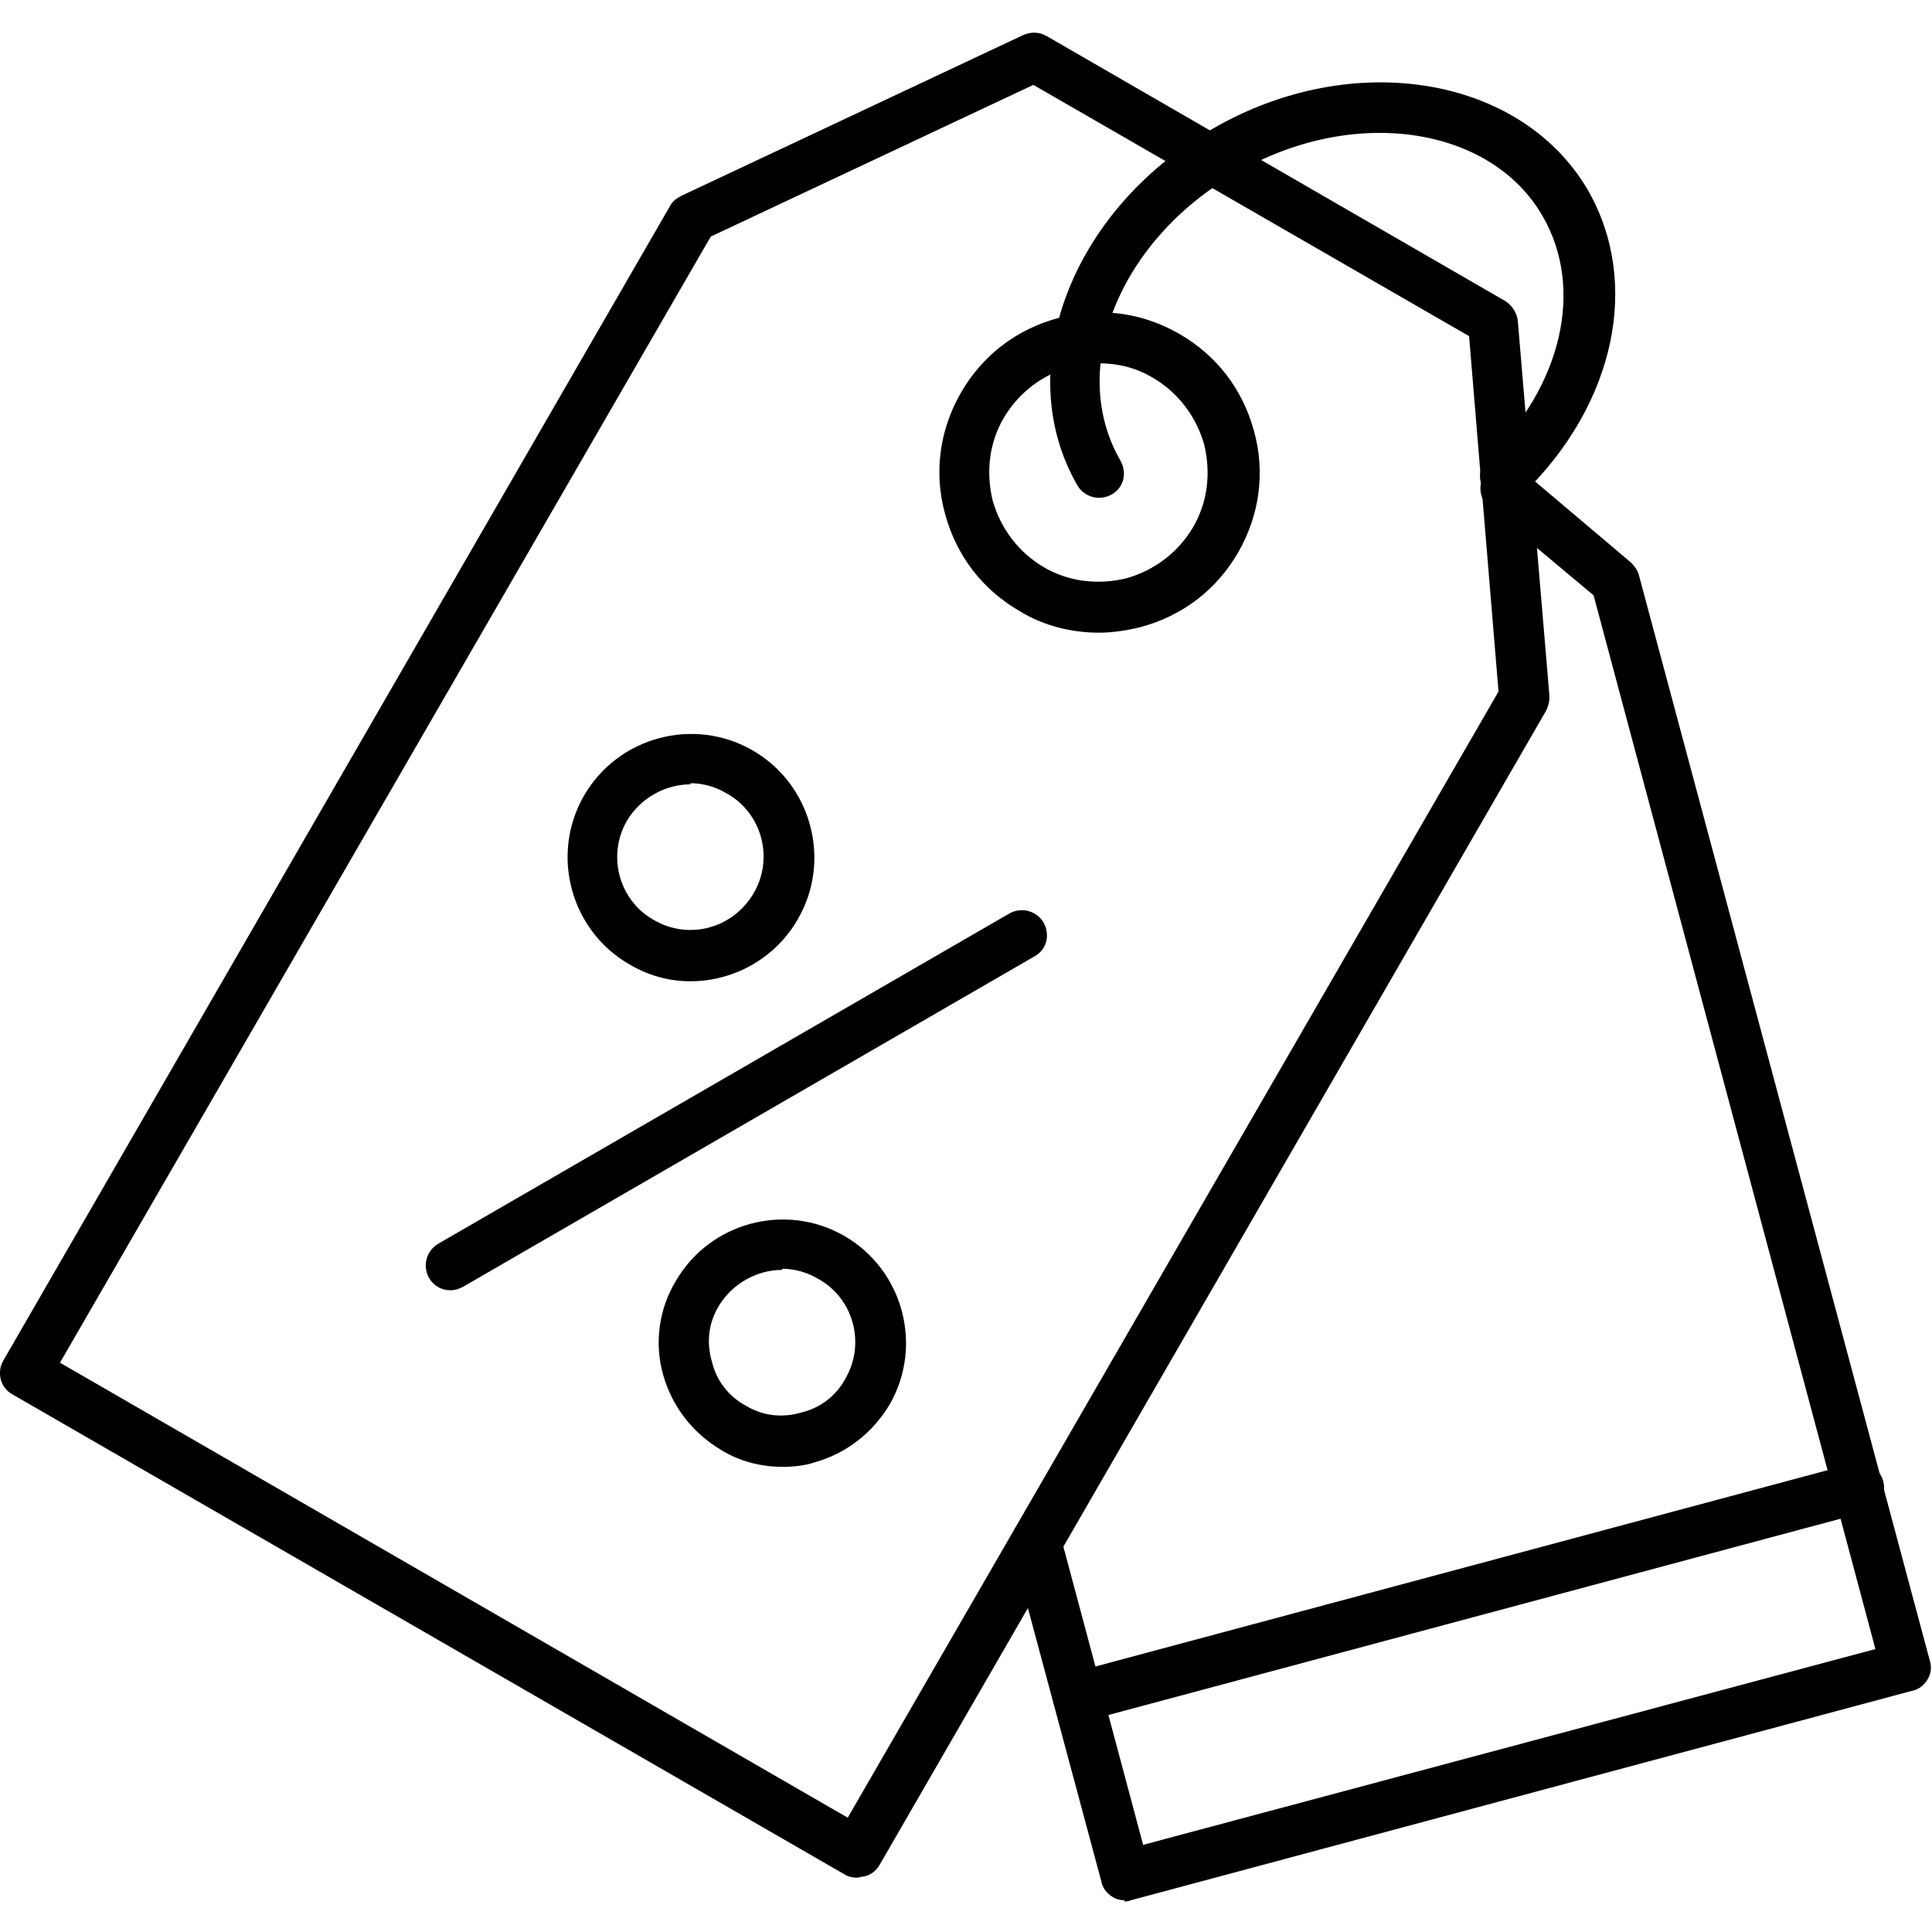 <svg clip-rule="evenodd" fill-rule="evenodd" height="512" image-rendering="optimizeQuality" shape-rendering="geometricPrecision" text-rendering="geometricPrecision" viewBox="0 0 1.707 1.707" width="512" xmlns="http://www.w3.org/2000/svg"><g id="Layer_x0020_1"><g id="_506685752"><path id="_506686088" d="m.053 1.204.696.402.575-.995-.026-.314-.385-.222-.285.134-.575.995zm.704.455c-.004 0-.008-.001-.011-.003l-.735-.424c-.011-.006-.014-.02-.008-.03l.589-1.02c.002-.004.006-.007.01-.009l.302-.142c.007-.003.014-.003.021.001l.405.234c.006.004.01.01.011.017l.028.332c0.0.005-.001.009-.003.013l-.589 1.02c-.003.005-.008.009-.014.01-.002 0-.004.001-.006.001z"/><path id="_506686304" d="m.971.321c-.008 0-.017.001-.025.003-.025.007-.046.023-.059.045-.013.022-.016.048-.01.073.007.025.023.046.045.059.022.013.048.016.073.01.025-.007.046-.023.059-.045.013-.022.016-.048.01-.073-.007-.025-.023-.046-.045-.059l0-0c-.015-.009-.031-.013-.048-.013zm-0.0.238c-.024 0-.049-.006-.07-.019-.033-.019-.056-.049-.066-.086-.01-.036-.005-.074.014-.107.019-.033.049-.056.086-.066.036-.01.074-.005.107.014l0-0c.033.019.056.049.066.086.01.036.005.074-.014.107-.019.033-.049.056-.086.066-.012.003-.025.005-.037.005z"/><path id="_506685944" d="m.398 1.14c-.008 0-.015-.004-.019-.011-.006-.011-.002-.024.008-.03l.505-.292c.011-.006.024-.002.03.008.006.011.003.024-.008.03l-.505.292c-.004.002-.007.003-.011.003z"/><path id="_506686496" d="m.61.693c-.022 0-.044.012-.056.032-.018.031-.007.071.024.088.031.018.07.007.088-.024.018-.031.007-.071-.024-.088-.01-.006-.021-.009-.032-.009zm-0.0.174c-.019 0-.037-.005-.054-.015-.052-.03-.07-.097-.04-.149.03-.052.097-.07.149-.04l0-0c.052.03.07.097.04.149-.02.035-.057.055-.095.055z"/><path id="_506685512" d="m.691 1.122c-.022 0-.044.012-.056.032-.009.015-.011.032-.006.049.004.017.015.031.03.039.015.009.032.011.049.006.017-.004.031-.015.039-.03.018-.031.007-.071-.024-.088-.01-.006-.021-.009-.032-.009zm-0.0.174c-.019 0-.038-.005-.054-.015-.025-.015-.043-.038-.051-.066-.008-.028-.004-.058.011-.083.03-.052.097-.07.149-.04v-0c.052.03.07.097.04.149-.015.025-.038.043-.066.051-.009.003-.019.004-.028.004z"/><path id="_506685440" d="m.994 1.679c-.004 0-.008-.001-.011-.003-.005-.003-.009-.008-.01-.014l-.079-.294c-.003-.012.004-.024.016-.027.012-.003.024.004.027.016l.073.273.647-.173-.249-.931-.092-.077c-.009-.008-.011-.022-.003-.031.008-.009.022-.011.031-.003l.097.082c.003.003.006.007.007.011l.257.959c.002.006.001.012-.002.017-.003.005-.008.009-.014.01l-.69.185c-.002.001-.004.001-.006.001z"/><path id="_506685320" d="m.952 1.522c-.01 0-.019-.007-.021-.017-.003-.012.004-.024.016-.027l.69-.185c.012-.003.024.004.027.016.003.012-.004.024-.016.027l-.69.185c-.002.001-.004.001-.006.001z"/><path id="_506685176" d="m1.33.443c-.006 0-.012-.002-.016-.007-.009-.009-.008-.023 0-.031.066-.064.086-.15.049-.214-.046-.08-.168-.098-.271-.038-.103.059-.149.173-.102.254.006.011.003.024-.008.03-.011.006-.024.002-.03-.008-.059-.102-.006-.243.119-.315.124-.072.273-.047.332.054.047.082.024.189-.057.268-.004.004-.01.006-.015.006z"/></g></g></svg>